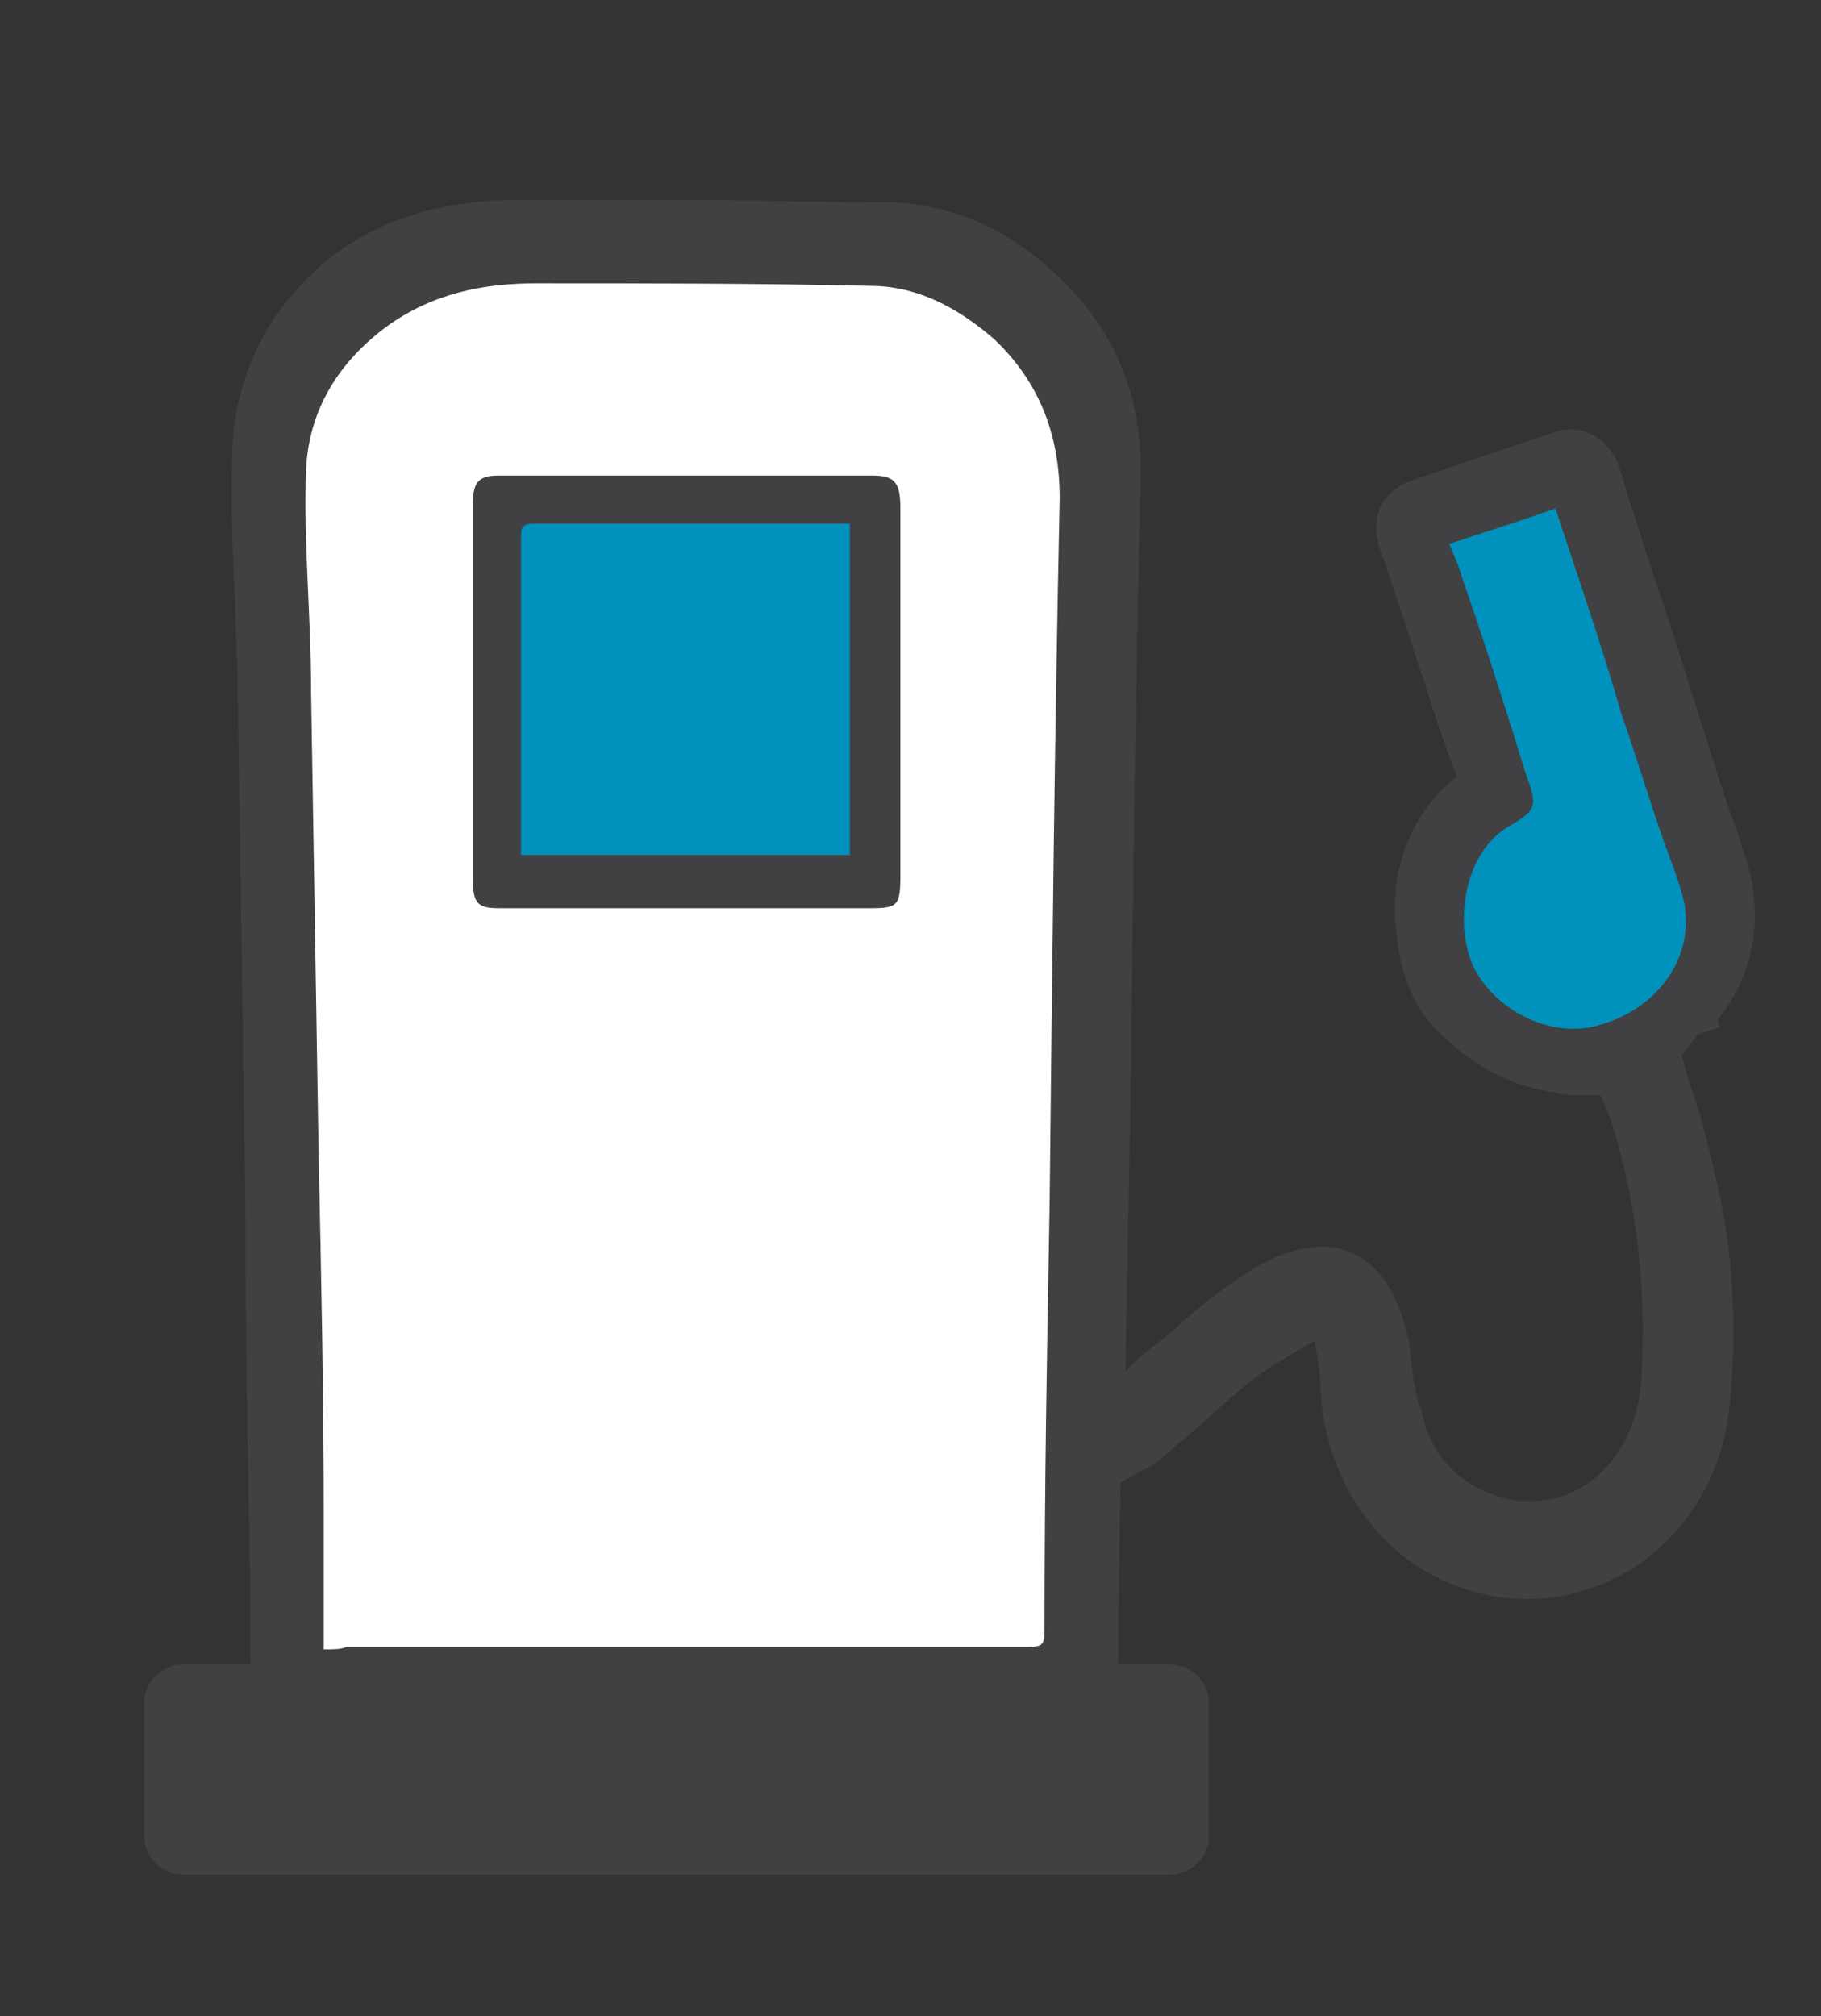 <?xml version="1.0" encoding="UTF-8"?> <svg xmlns="http://www.w3.org/2000/svg" xmlns:xlink="http://www.w3.org/1999/xlink" version="1.1" id="Layer_1" x="0px" y="0px" viewBox="0 0 72 79.7" style="enable-background:new 0 0 72 79.7;" xml:space="preserve"><rect x="0" y="0" width="72" height="79.7" fill="#333333" stroke="none"/> <style type="text/css"> .st0{fill:#414042;} .st1{fill:#0091BD;} .st2{fill:#FFFFFF;} </style> <path class="st0" d="M66.8,42.8c-0.1-0.3-0.2-0.7-0.3-1.1c0.2-0.2,0.4-0.5,0.6-0.8l0.9-0.3c-0.1-0.3-0.1-0.3,0-0.4 c1.1-1.4,1.6-3.2,1.3-5.1c-0.1-0.8-0.4-1.5-0.6-2.2c-0.1-0.3-0.2-0.5-0.3-0.8c-0.3-0.9-0.6-1.8-0.9-2.8l-0.7-2.2 c-0.7-2.3-1.5-4.5-2.2-6.8c-0.1-0.3-0.2-0.6-0.3-0.9c-0.1-0.4-0.2-0.7-0.3-1c-0.4-1.1-1.5-1.7-2.6-1.3L55.8,19 c-1.1,0.4-1.6,1.3-1.3,2.5c0.1,0.4,0.3,0.8,0.4,1.2c0.1,0.3,0.2,0.6,0.3,0.9c0.4,1.1,0.7,2.2,1.1,3.3c0.4,1.3,0.8,2.5,1.3,3.8 c-0.4,0.3-0.8,0.7-1.1,1.1c-1.2,1.6-1.6,3.5-1.2,5.7c0.2,1.4,0.8,2.6,1.7,3.4c1.3,1.3,2.9,2.1,4.6,2.3c0,0,0,0-0.1,0 c0.4,0.1,0.7,0.1,1.1,0.1c0.2,0,0.4,0,0.7,0c0.1,0.3,0.3,0.7,0.4,1c1,3.2,1.4,6.5,1.2,10.1c-0.1,2.2-1.2,4-3,4.7 c-1.1,0.4-2.4,0.3-3.5-0.3c-1.2-0.6-2-1.8-2.2-3.1C56,55.4,56,55,55.9,54.6c-0.1-0.5-0.1-1.1-0.2-1.6c-0.4-1.8-1.1-2.9-2.1-3.4 c-0.9-0.5-2.1-0.4-3.4,0.2c-0.8,0.4-1.5,0.9-2.3,1.5c-0.4,0.3-0.7,0.6-1.1,0.9c-0.4,0.4-0.9,0.8-1.3,1.1c-0.4,0.3-0.7,0.6-1,0.9 l0.2-10.9c0.1-8.1,0.2-16.3,0.4-24.4c0.1-3.3-1.1-6-3.4-8.1C39.8,9,37.6,8.1,35.3,8c-2.8,0-5.6-0.1-8.4-0.1c-2.1,0-4.1,0-6.2,0 c-1.9,0-4.8,0.2-7.4,2.1c-2.5,1.9-3.9,4.5-4.1,7.5c-0.1,2.2,0,4.3,0.1,6.4c0,1.1,0.1,2.2,0.1,3.3C9.5,34,9.6,40.7,9.7,47.5 c0,5.1,0.1,10.3,0.2,15.5c0,0.9,0,1.9,0,2.8H7.2c-0.8,0-1.5,0.7-1.5,1.5v5.3c0,0.8,0.7,1.5,1.5,1.5h39.1c0.8,0,1.5-0.7,1.5-1.5v-5.3 c0-0.8-0.7-1.5-1.5-1.5h-2.1l0.1-7.2l0.9-0.5c0.1,0,0.2-0.1,0.4-0.2c0.4-0.3,0.8-0.7,1.2-1c0.8-0.7,1.7-1.5,2.5-2.2 c0.8-0.6,1.6-1.1,2.7-1.7v0.1c0.1,0.6,0.2,1.1,0.2,1.6c0.1,3.7,2.3,7,5.7,8.1c2.3,0.8,4.8,0.4,6.8-0.9c2.1-1.4,3.5-3.8,3.7-6.5 c0.3-3.1,0.1-6.2-0.6-9C67.5,45.1,67.2,43.9,66.8,42.8z"></path> <g> <path class="st1" d="M57.3,21.5c1.5-0.5,2.8-0.9,4.2-1.4c0.2,0.6,0.4,1.2,0.6,1.8c0.7,2.1,1.4,4.2,2,6.3c0.6,1.7,1.1,3.4,1.7,5.1 c0.3,0.8,0.6,1.6,0.8,2.4c0.4,2.3-1.2,4.2-3.3,4.8c-1.9,0.6-4.1-0.5-5-2.2c-0.8-1.6-0.5-4.5,1.3-5.6c1.2-0.7,1.2-0.8,0.7-2.2 c-0.8-2.6-1.6-5.1-2.5-7.7C57.7,22.4,57.5,22,57.3,21.5z"></path> </g> <g> <path class="st1" d="M33.6,20.7c0,4.4,0,8.7,0,13.1c-4.3,0-8.7,0-13,0c0-0.2,0-0.3,0-0.5c0-4,0-8,0-12c0-0.4,0-0.6,0.5-0.6 c4.1,0,8.1,0,12.2,0C33.3,20.7,33.4,20.7,33.6,20.7z"></path> </g> <path class="st2" d="M12.8,65.2c0-1.8,0-3.6,0-5.4c0-4.7-0.1-9.4-0.2-14.1c-0.1-6.1-0.2-12.2-0.3-18.4c0-2.9-0.3-5.8-0.2-8.7 c0.1-2.4,1.3-4.3,3.2-5.7c1.8-1.3,3.8-1.7,5.9-1.7c4.4,0,8.8,0,13.2,0.1c1.8,0,3.4,0.8,4.9,2.1c1.8,1.7,2.6,3.8,2.6,6.3 c-0.2,9.3-0.3,18.7-0.4,28c-0.1,5.5-0.2,11-0.2,16.5c0,0.9,0,0.9-0.9,0.9c-8.9,0-17.8,0-26.7,0C13.5,65.2,13.2,65.2,12.8,65.2z M27.1,35.9c2.4,0,4.8,0,7.3,0c1.1,0,1.2-0.1,1.2-1.3c0-4.8,0-9.7,0-14.5c0-1-0.2-1.3-1.1-1.3c-4.9,0-9.8,0-14.8,0 c-0.8,0-1,0.3-1,1.1c0,5,0,9.9,0,14.9c0,0.9,0.2,1.1,1,1.1C22.1,35.9,24.6,35.9,27.1,35.9z"></path> </svg> 